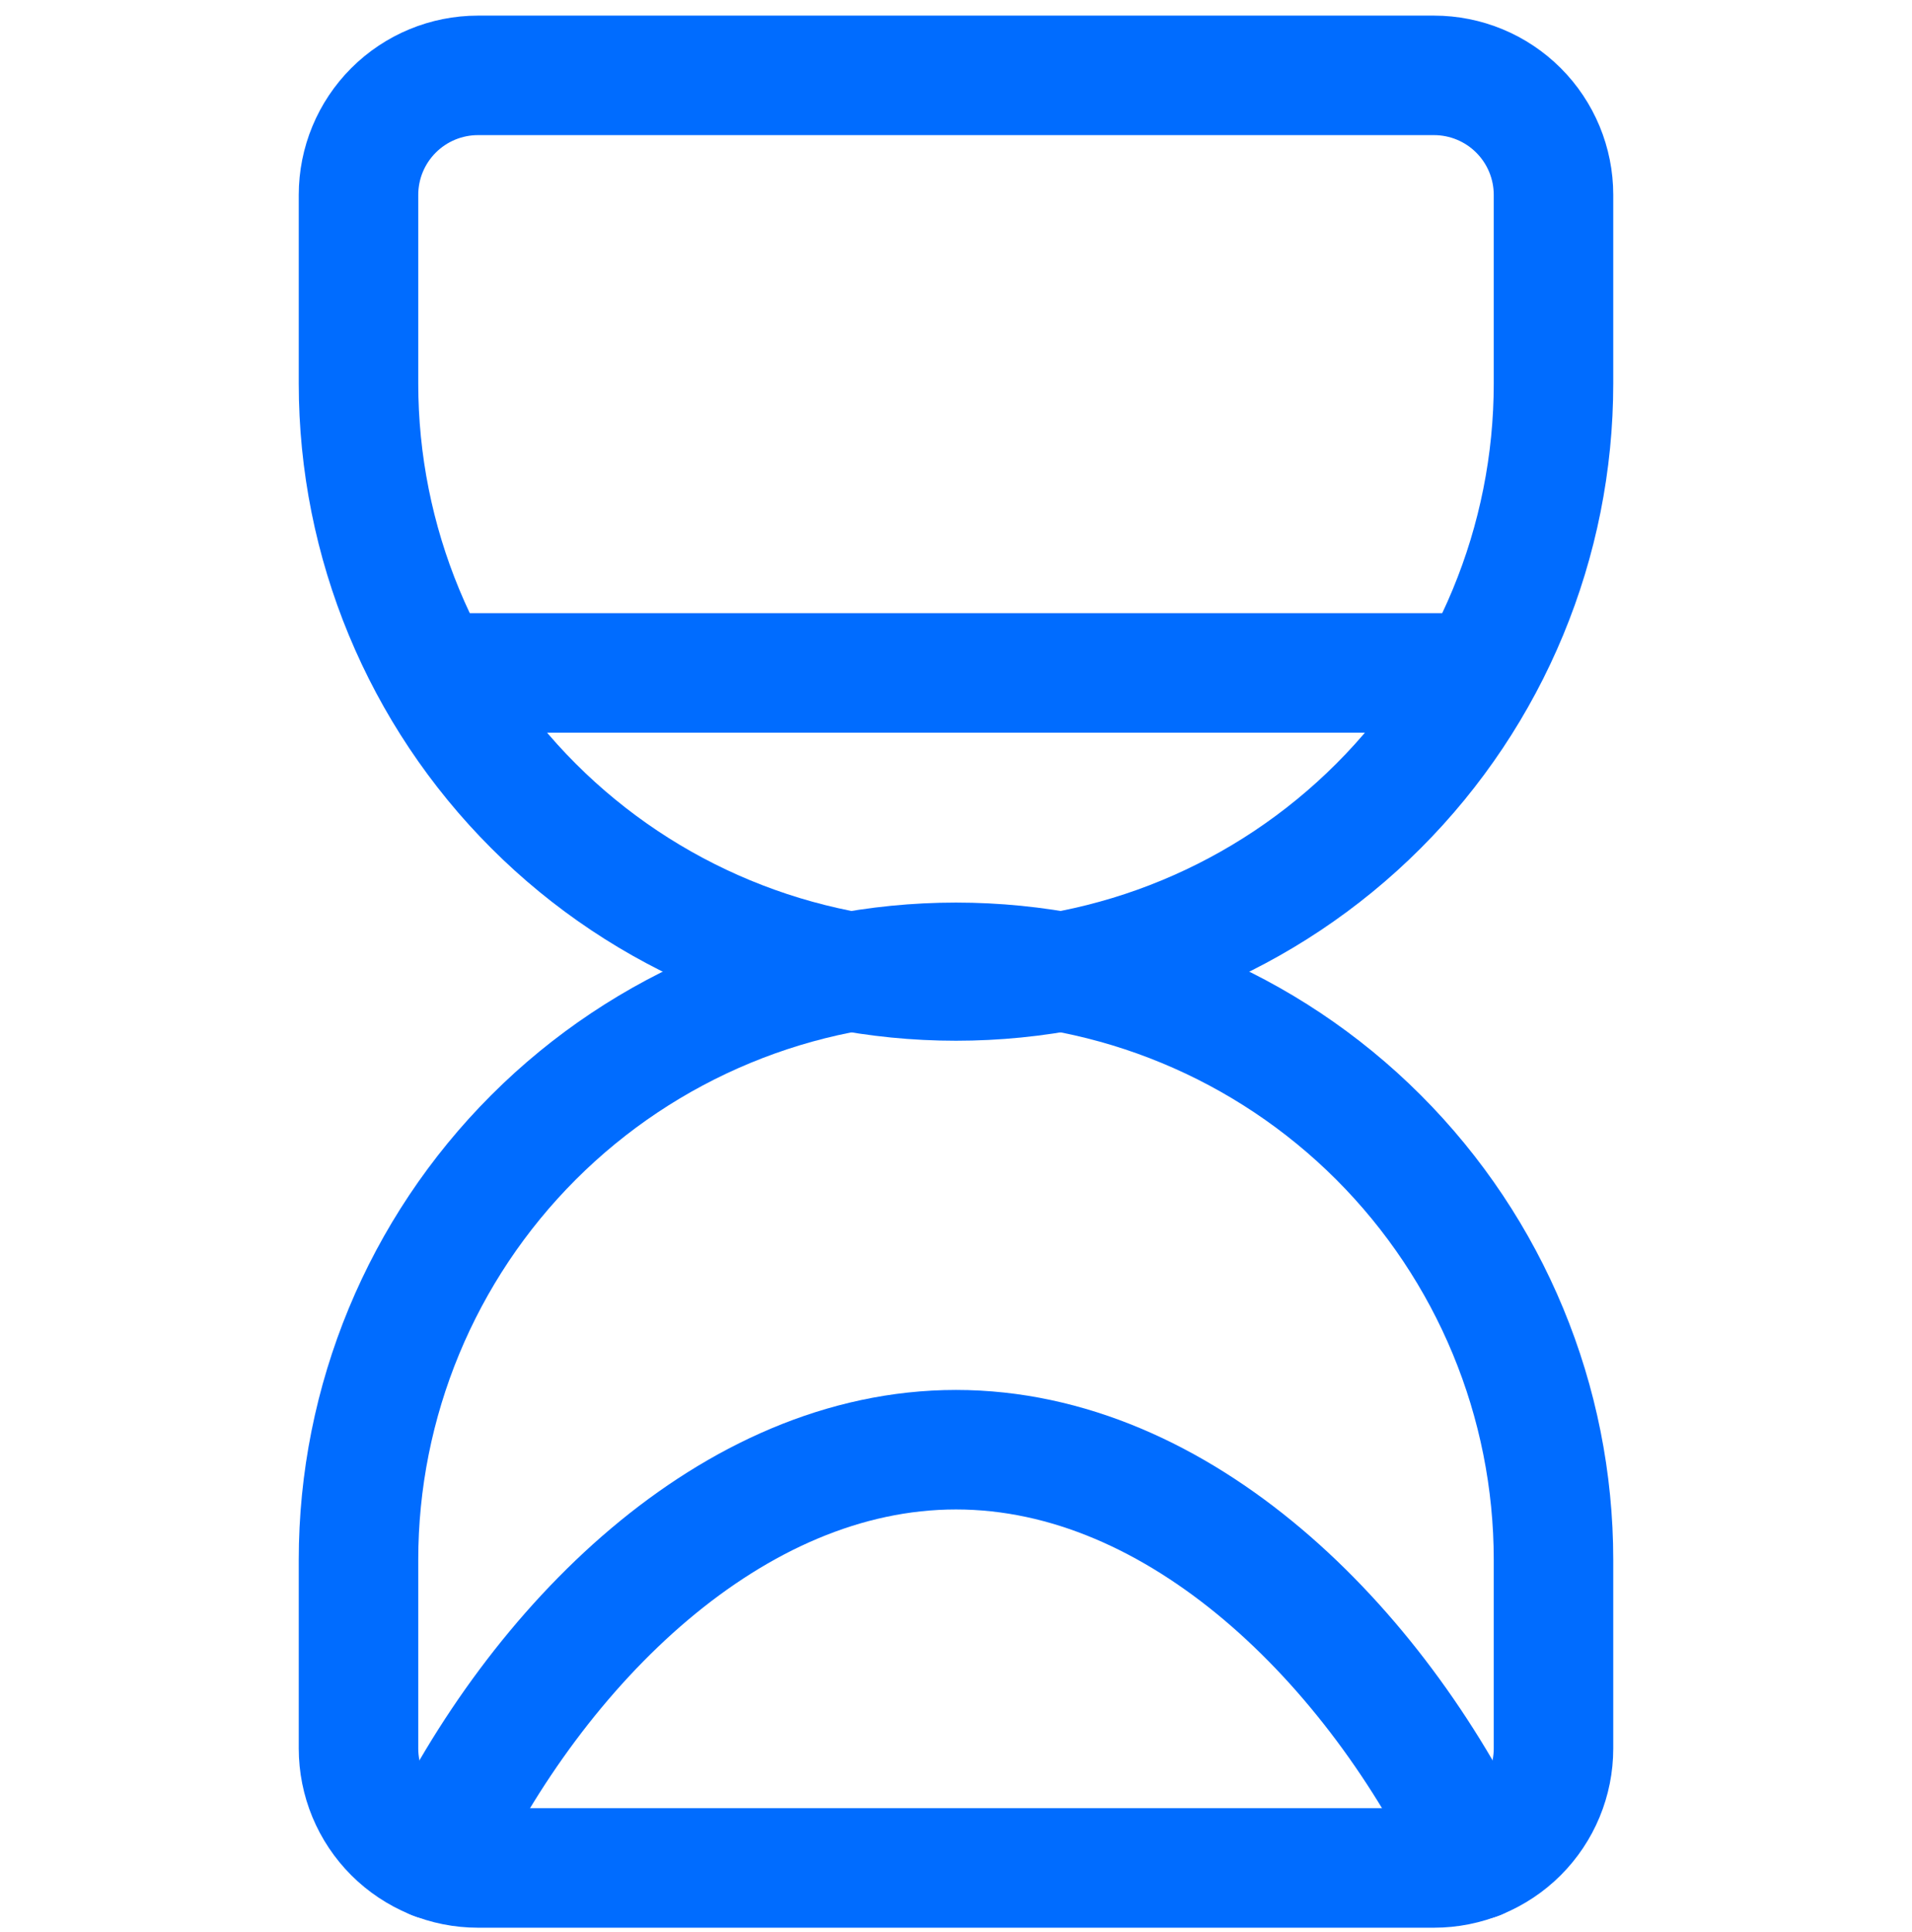 <svg width="96" height="97" viewBox="0 0 96 97" fill="none" xmlns="http://www.w3.org/2000/svg">
<g clip-path="url(#clip0_3127_6277)">
<path d="M24 3.784C22.409 3.784 20.883 4.416 19.757 5.542C18.632 6.667 18 8.193 18 9.784V19.252C18 27.209 21.161 34.839 26.787 40.465C32.413 46.092 40.044 49.252 48 49.252C55.956 49.252 63.587 46.092 69.213 40.465C74.839 34.839 78 27.209 78 19.252V9.784C78 8.193 77.368 6.667 76.243 5.542C75.117 4.416 73.591 3.784 72 3.784H24Z" stroke="#006CFF" stroke-width="6" stroke-linecap="round" stroke-linejoin="round"/>
<path d="M24 93.783C22.409 93.783 20.883 93.151 19.757 92.026C18.632 90.901 18 89.375 18 87.783V78.315C18 70.359 21.161 62.728 26.787 57.102C32.413 51.476 40.044 48.315 48 48.315C55.956 48.315 63.587 51.476 69.213 57.102C74.839 62.728 78 70.359 78 78.315V87.783C78 89.375 77.368 90.901 76.243 92.026C75.117 93.151 73.591 93.783 72 93.783H24Z" stroke="#006CFF" stroke-width="6" stroke-linecap="round" stroke-linejoin="round"/>
<path d="M21.908 33.784H74.092" stroke="#006CFF" stroke-width="6" stroke-linecap="round" stroke-linejoin="round"/>
<path d="M74.193 93.372C69.057 82.588 59.253 72.784 48.001 72.784C36.749 72.784 26.945 82.588 21.809 93.372" stroke="#006CFF" stroke-width="6" stroke-linecap="round" stroke-linejoin="round"/>
</g>
<defs>
<clipPath id="clip0_3127_6277">
<rect width="96" height="96" fill="white" transform="translate(0 0.784)"/>
</clipPath>
</defs>
</svg>
